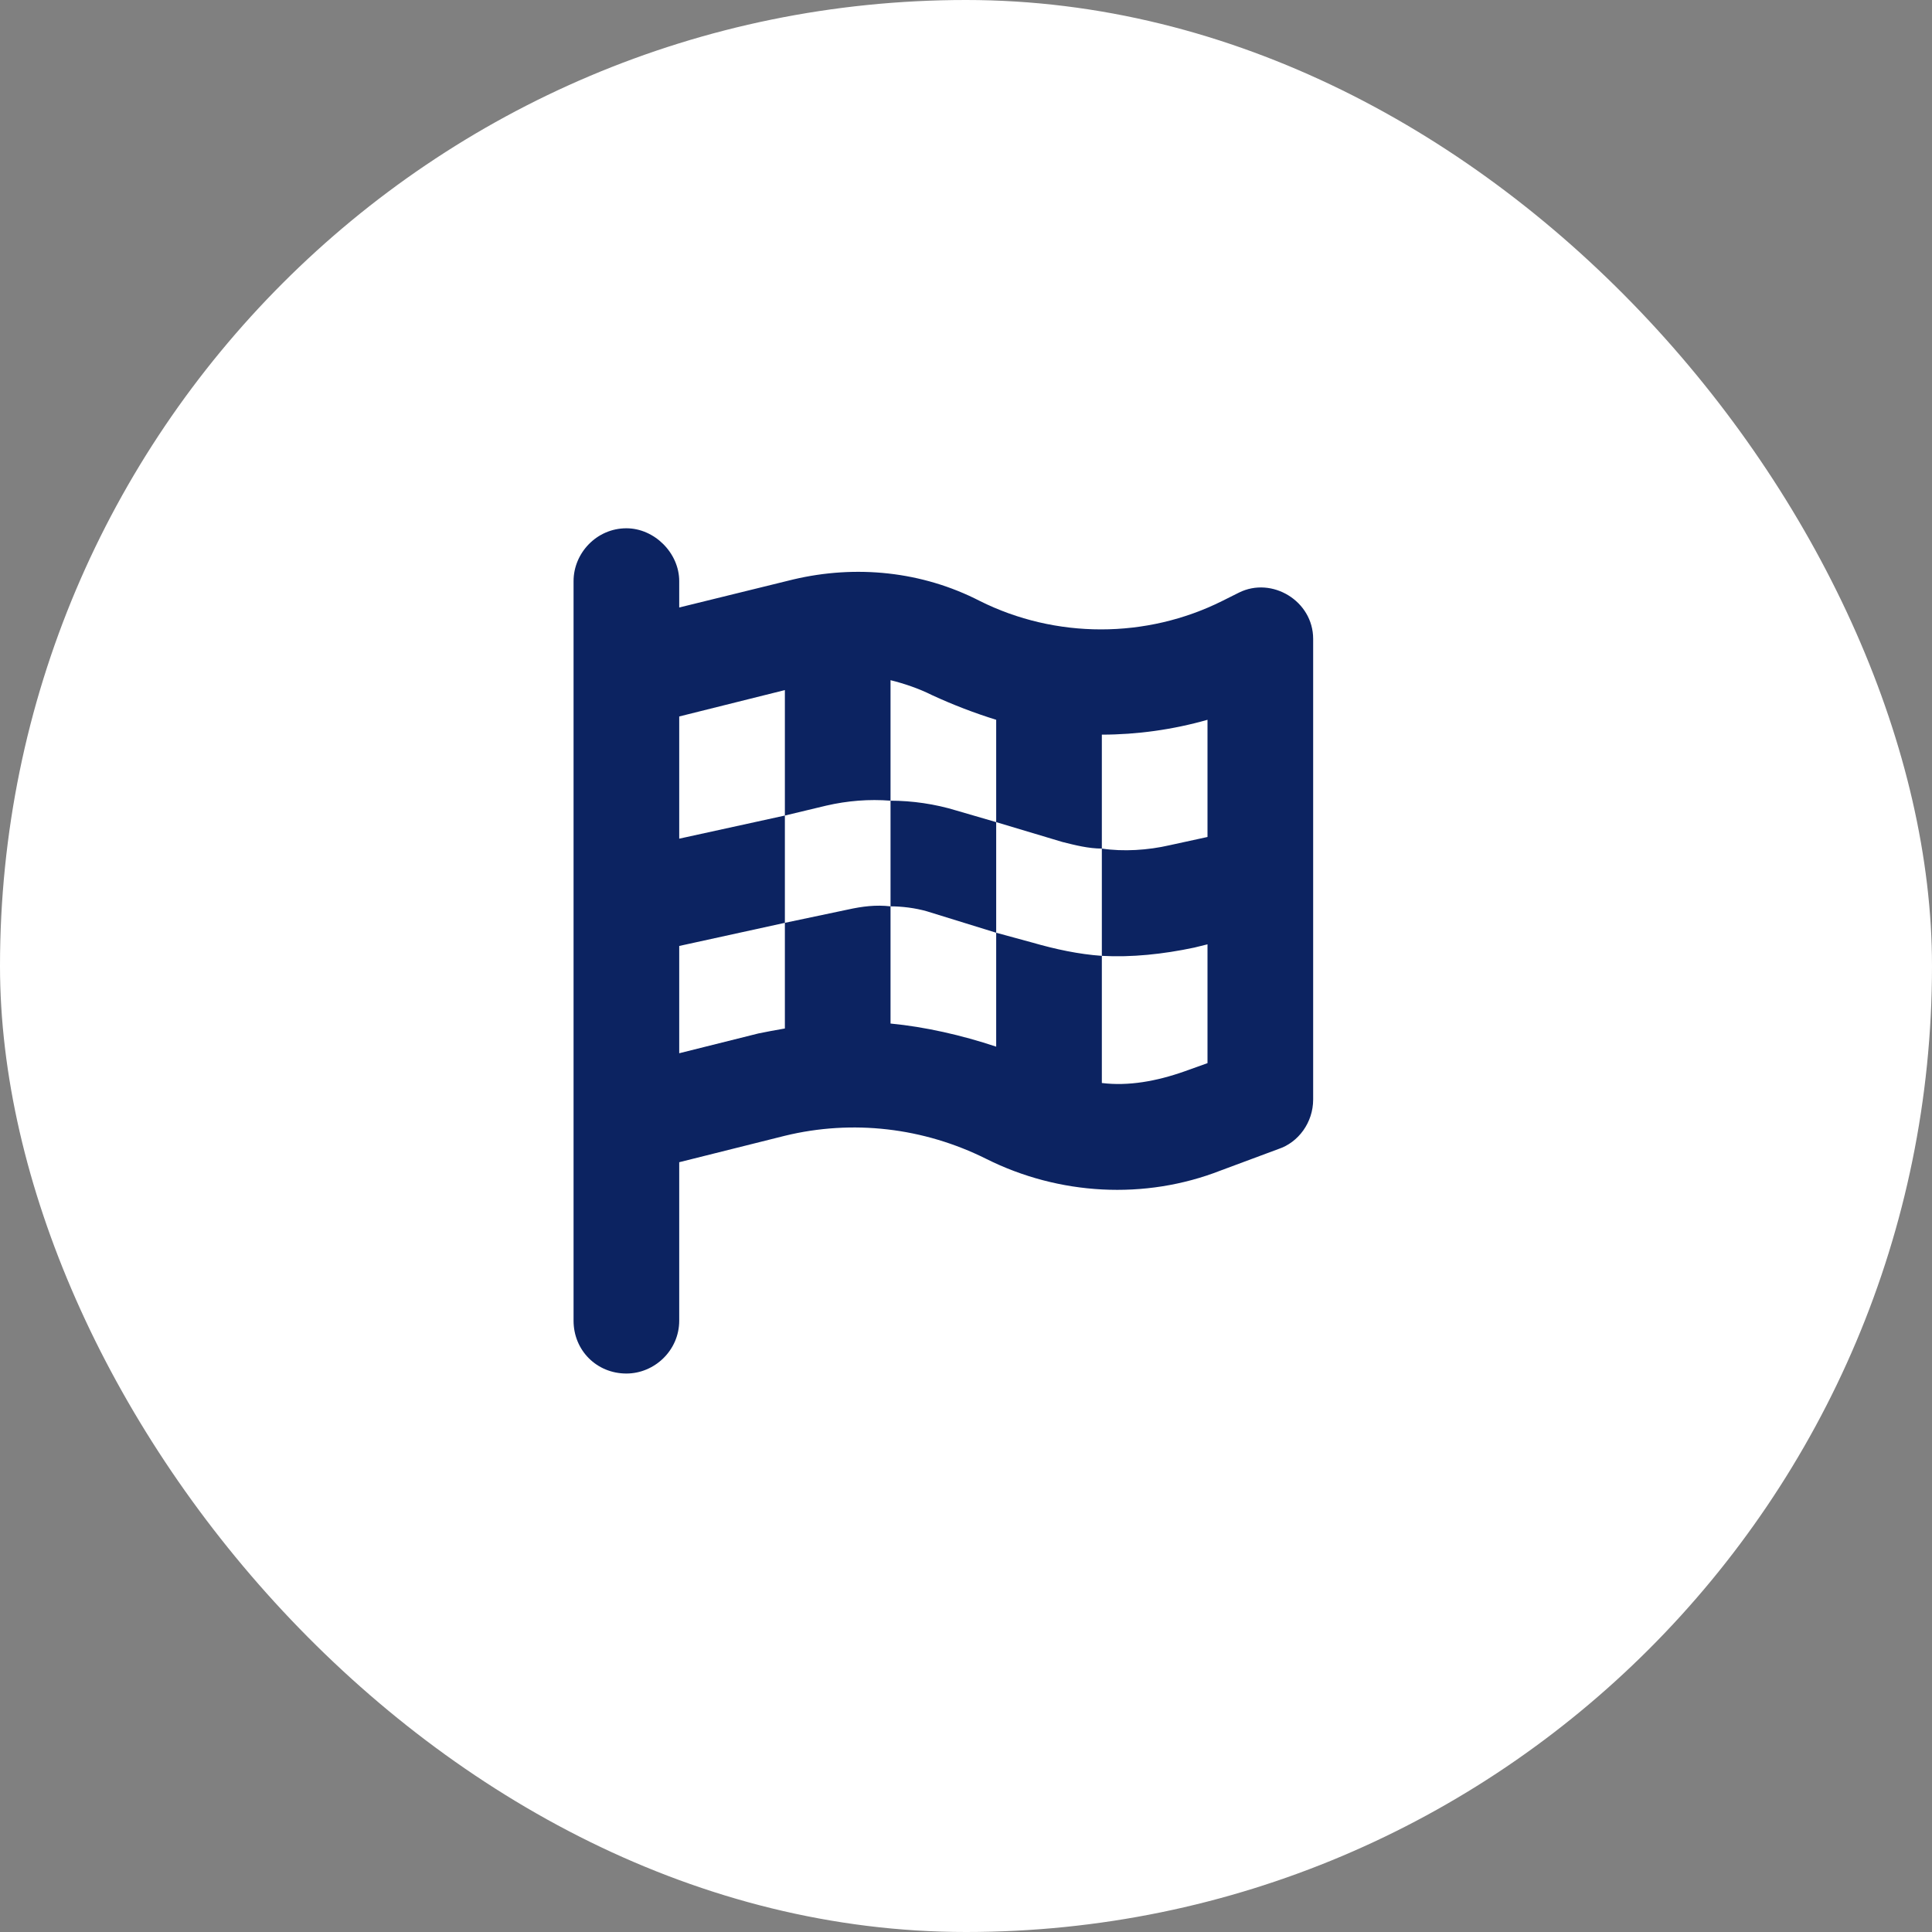 <svg width="32" height="32" viewBox="0 0 32 32" fill="none" xmlns="http://www.w3.org/2000/svg">
<rect x="0" y="0" width="32" height="32" fill="#808080" stroke="none"/>
<rect width="32" height="32" rx="16" fill="white"/>
<path d="M10.375 8.75C10.84 8.75 11.25 9.16 11.25 9.625V10.062L13.137 9.598C14.176 9.352 15.27 9.461 16.227 9.953C17.484 10.582 18.988 10.582 20.246 9.953L20.52 9.816C21.066 9.543 21.75 9.953 21.75 10.582V18.211C21.75 18.594 21.504 18.922 21.176 19.031L20.219 19.387C18.961 19.879 17.539 19.797 16.336 19.195C15.297 18.676 14.121 18.539 13 18.812L11.25 19.25V21.875C11.25 22.367 10.84 22.75 10.375 22.75C9.883 22.75 9.5 22.367 9.5 21.875V19.688V17.883V10.5V9.625C9.5 9.16 9.883 8.75 10.375 8.75ZM11.25 13.891L13 13.508V15.285L11.25 15.668V17.445L12.562 17.117C12.699 17.09 12.836 17.062 13 17.035V15.285L14.039 15.066C14.285 15.012 14.504 14.984 14.75 15.012V13.262C15.105 13.262 15.488 13.316 15.844 13.426L16.5 13.617V15.449L15.352 15.094C15.16 15.039 14.941 15.012 14.75 15.012V16.953C15.324 17.008 15.926 17.145 16.5 17.336V15.449L17.102 15.613C17.484 15.723 17.867 15.805 18.25 15.832V14.055C18.031 14.055 17.812 14 17.594 13.945L16.5 13.617V11.922C16.145 11.812 15.789 11.676 15.434 11.512C15.215 11.402 14.969 11.32 14.75 11.266V13.262C14.395 13.234 14.039 13.262 13.684 13.344L13 13.508V11.43L11.25 11.867V13.891ZM18.25 17.938C18.688 17.992 19.152 17.91 19.617 17.746L20 17.609V15.641L19.781 15.695C19.262 15.805 18.742 15.859 18.25 15.832V17.938ZM20 13.863V11.922C19.426 12.086 18.824 12.168 18.25 12.168V14.055C18.605 14.109 19.016 14.082 19.371 14L20 13.863Z" fill="#0C2361"/>
</svg>
